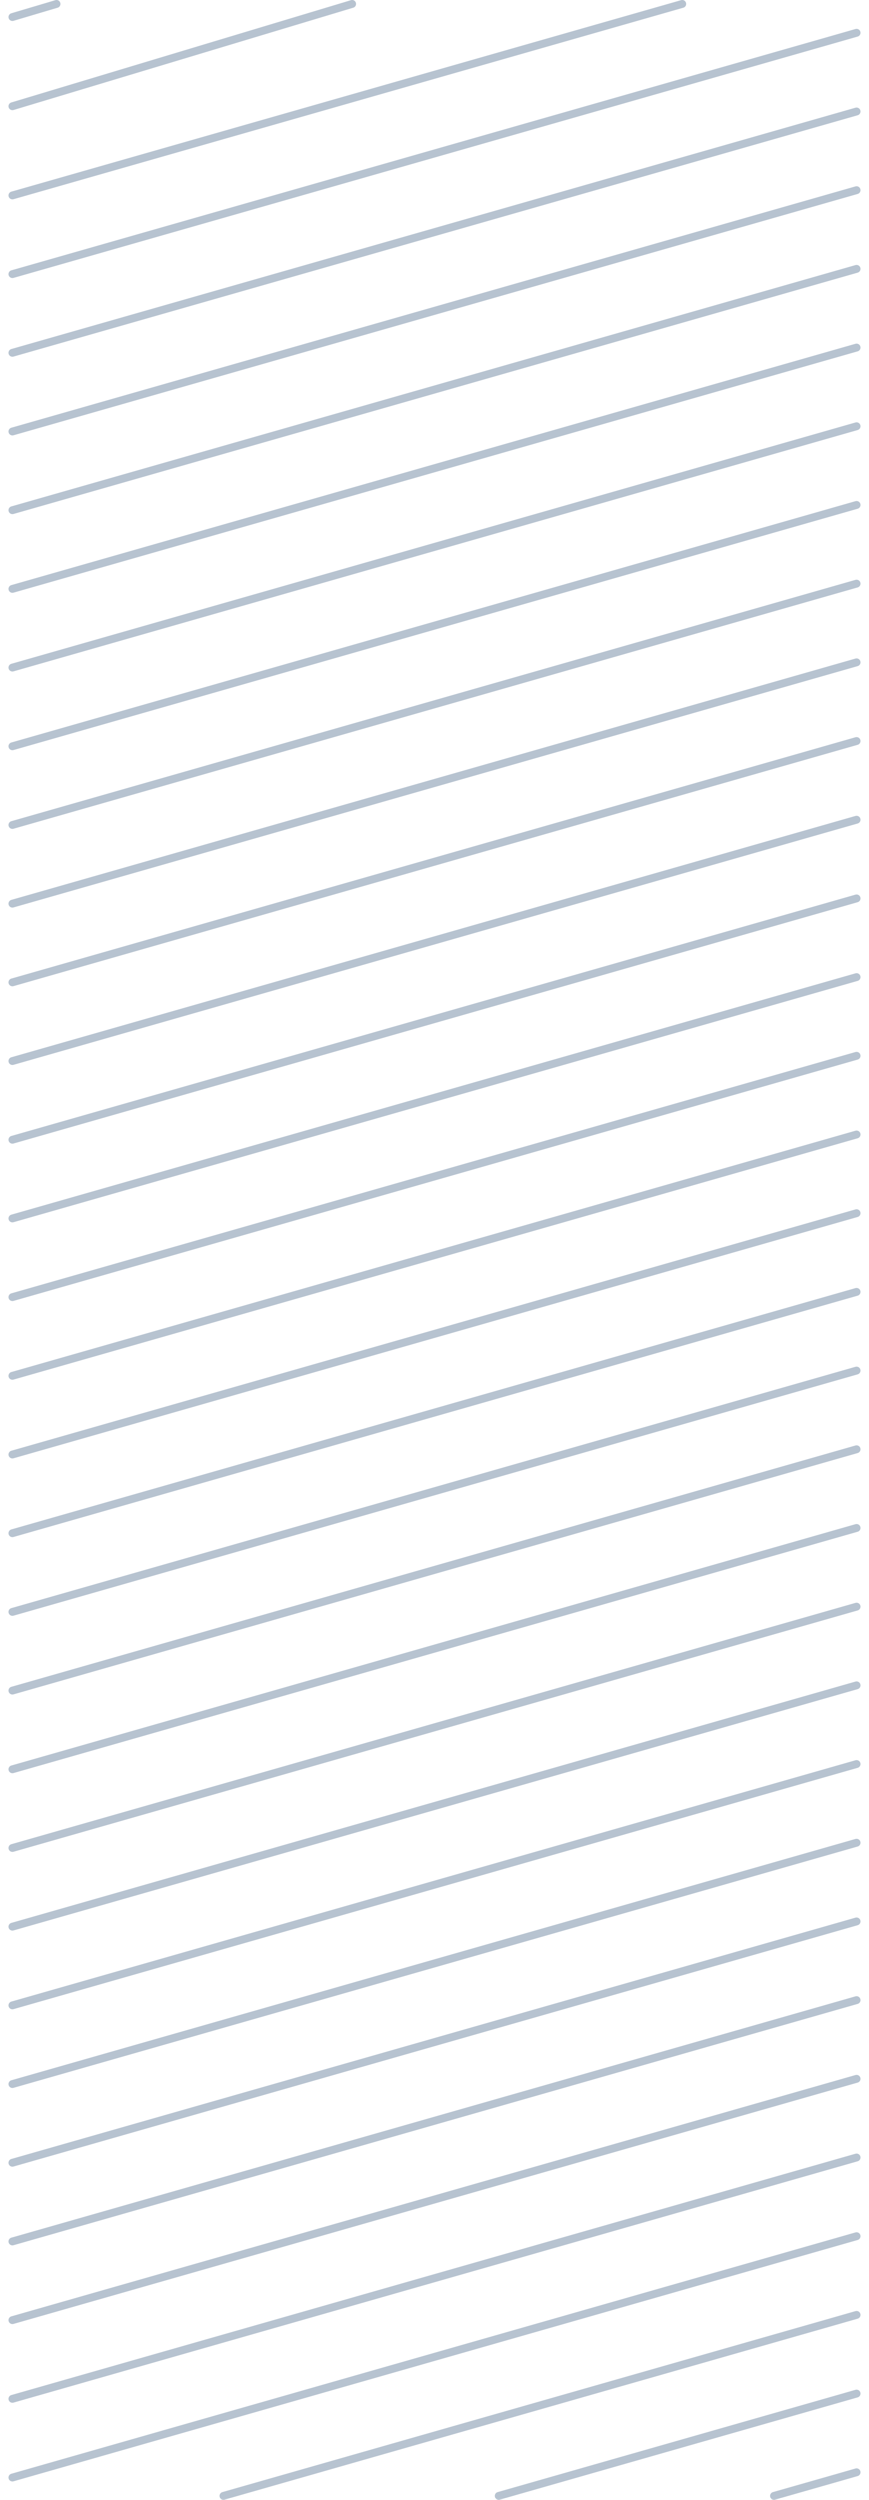 <svg width="80" height="230" id="Layer_1" data-name="Layer 1" xmlns="http://www.w3.org/2000/svg" viewBox="0 0 162.5 476.5"><polyline points="65.54 0.75 1.25 20.1 0.75 20.25" fill="none" stroke="#b7c3d0" stroke-linecap="round" stroke-linejoin="round" stroke-width="1.5"/><polyline points="9.16 0.75 1.25 3.1 0.75 3.25" fill="none" stroke="#b7c3d0" stroke-linecap="round" stroke-linejoin="round" stroke-width="1.5"/><polyline points="128.5 0.75 1.25 37.11 0.75 37.25" fill="none" stroke="#b7c3d0" stroke-linecap="round" stroke-linejoin="round" stroke-width="1.5"/><polyline points="161.75 6.25 157.25 7.54 1.25 52.11 0.75 52.25" fill="none" stroke="#b7c3d0" stroke-linecap="round" stroke-linejoin="round" stroke-width="1.5"/><line x1="0.75" y1="67.25" x2="161.75" y2="21.25" fill="none" stroke="#b7c3d0" stroke-linecap="round" stroke-linejoin="round" stroke-width="1.5"/><line x1="0.75" y1="82.25" x2="161.75" y2="36.25" fill="none" stroke="#b7c3d0" stroke-linecap="round" stroke-linejoin="round" stroke-width="1.5"/><line x1="0.75" y1="97.25" x2="161.75" y2="51.25" fill="none" stroke="#b7c3d0" stroke-linecap="round" stroke-linejoin="round" stroke-width="1.5"/><line x1="0.75" y1="112.25" x2="161.75" y2="66.25" fill="none" stroke="#b7c3d0" stroke-linecap="round" stroke-linejoin="round" stroke-width="1.5"/><line x1="0.75" y1="127.25" x2="161.75" y2="81.25" fill="none" stroke="#b7c3d0" stroke-linecap="round" stroke-linejoin="round" stroke-width="1.5"/><line x1="0.75" y1="142.25" x2="161.75" y2="96.25" fill="none" stroke="#b7c3d0" stroke-linecap="round" stroke-linejoin="round" stroke-width="1.5"/><line x1="0.75" y1="157.25" x2="161.75" y2="111.25" fill="none" stroke="#b7c3d0" stroke-linecap="round" stroke-linejoin="round" stroke-width="1.5"/><line x1="0.75" y1="172.25" x2="161.75" y2="126.25" fill="none" stroke="#b7c3d0" stroke-linecap="round" stroke-linejoin="round" stroke-width="1.5"/><line x1="0.75" y1="187.25" x2="161.75" y2="141.25" fill="none" stroke="#b7c3d0" stroke-linecap="round" stroke-linejoin="round" stroke-width="1.5"/><line x1="0.75" y1="202.25" x2="161.75" y2="156.25" fill="none" stroke="#b7c3d0" stroke-linecap="round" stroke-linejoin="round" stroke-width="1.5"/><line x1="0.75" y1="217.25" x2="161.75" y2="171.25" fill="none" stroke="#b7c3d0" stroke-linecap="round" stroke-linejoin="round" stroke-width="1.5"/><line x1="0.75" y1="232.25" x2="161.75" y2="186.25" fill="none" stroke="#b7c3d0" stroke-linecap="round" stroke-linejoin="round" stroke-width="1.5"/><line x1="0.75" y1="247.25" x2="161.75" y2="201.25" fill="none" stroke="#b7c3d0" stroke-linecap="round" stroke-linejoin="round" stroke-width="1.5"/><line x1="0.75" y1="262.25" x2="161.75" y2="216.25" fill="none" stroke="#b7c3d0" stroke-linecap="round" stroke-linejoin="round" stroke-width="1.5"/><line x1="0.75" y1="277.25" x2="161.75" y2="231.25" fill="none" stroke="#b7c3d0" stroke-linecap="round" stroke-linejoin="round" stroke-width="1.5"/><line x1="0.75" y1="292.25" x2="161.75" y2="246.25" fill="none" stroke="#b7c3d0" stroke-linecap="round" stroke-linejoin="round" stroke-width="1.5"/><line x1="0.75" y1="307.25" x2="161.75" y2="261.25" fill="none" stroke="#b7c3d0" stroke-linecap="round" stroke-linejoin="round" stroke-width="1.5"/><line x1="0.75" y1="322.25" x2="161.75" y2="276.25" fill="none" stroke="#b7c3d0" stroke-linecap="round" stroke-linejoin="round" stroke-width="1.5"/><line x1="0.75" y1="337.25" x2="161.75" y2="291.25" fill="none" stroke="#b7c3d0" stroke-linecap="round" stroke-linejoin="round" stroke-width="1.5"/><line x1="0.75" y1="352.25" x2="161.75" y2="306.25" fill="none" stroke="#b7c3d0" stroke-linecap="round" stroke-linejoin="round" stroke-width="1.5"/><line x1="0.75" y1="367.25" x2="161.75" y2="321.25" fill="none" stroke="#b7c3d0" stroke-linecap="round" stroke-linejoin="round" stroke-width="1.5"/><line x1="0.75" y1="382.25" x2="161.75" y2="336.25" fill="none" stroke="#b7c3d0" stroke-linecap="round" stroke-linejoin="round" stroke-width="1.5"/><line x1="0.75" y1="397.25" x2="161.75" y2="351.25" fill="none" stroke="#b7c3d0" stroke-linecap="round" stroke-linejoin="round" stroke-width="1.5"/><line x1="0.75" y1="412.25" x2="161.75" y2="366.25" fill="none" stroke="#b7c3d0" stroke-linecap="round" stroke-linejoin="round" stroke-width="1.5"/><line x1="0.75" y1="427.25" x2="161.75" y2="381.25" fill="none" stroke="#b7c3d0" stroke-linecap="round" stroke-linejoin="round" stroke-width="1.5"/><line x1="0.75" y1="442.25" x2="161.75" y2="396.25" fill="none" stroke="#b7c3d0" stroke-linecap="round" stroke-linejoin="round" stroke-width="1.5"/><line x1="0.75" y1="457.25" x2="161.75" y2="411.25" fill="none" stroke="#b7c3d0" stroke-linecap="round" stroke-linejoin="round" stroke-width="1.5"/><line x1="0.75" y1="472.25" x2="161.75" y2="426.25" fill="none" stroke="#b7c3d0" stroke-linecap="round" stroke-linejoin="round" stroke-width="1.5"/><polyline points="161.75 441.25 157.25 442.54 41 475.75" fill="none" stroke="#b7c3d0" stroke-linecap="round" stroke-linejoin="round" stroke-width="1.5"/><polyline points="161.75 456.25 157.25 457.54 93.5 475.75" fill="none" stroke="#b7c3d0" stroke-linecap="round" stroke-linejoin="round" stroke-width="1.5"/><polyline points="161.75 471.25 157.25 472.54 146 475.75" fill="none" stroke="#b7c3d0" stroke-linecap="round" stroke-linejoin="round" stroke-width="1.5"/></svg>